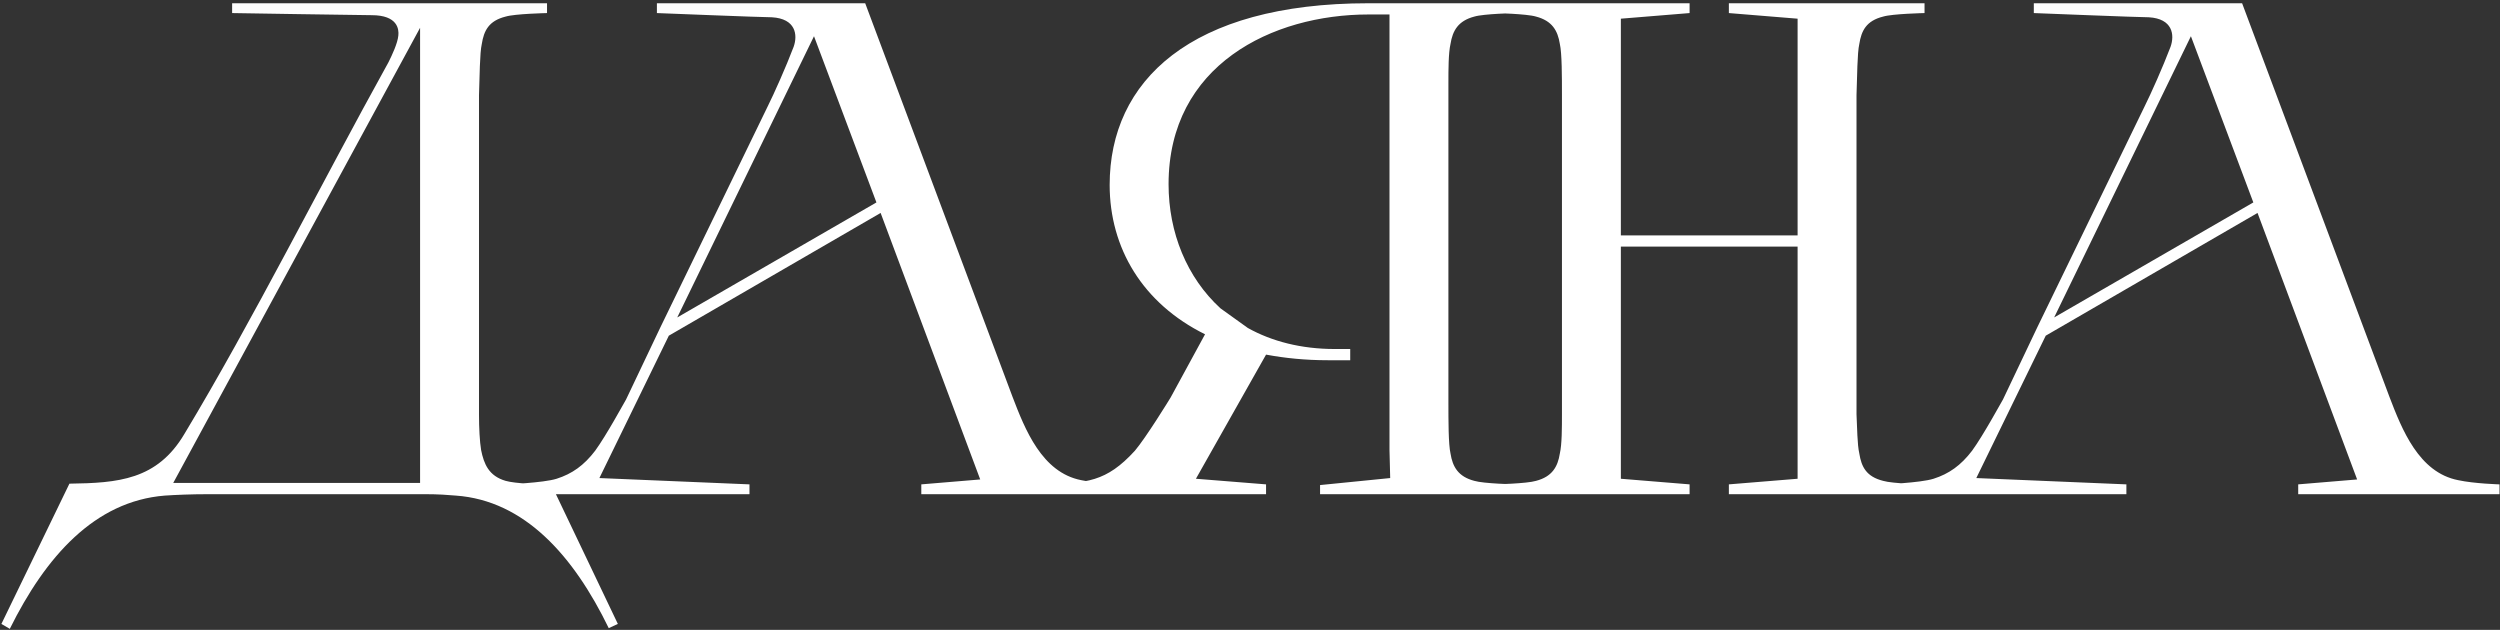 <?xml version="1.0" encoding="UTF-8"?> <svg xmlns="http://www.w3.org/2000/svg" width="516" height="130" viewBox="0 0 516 130" fill="none"><rect x="0" y="0" width="516" height="130" fill="#333333" stroke="none"/><path d="M38.068 89.551C52.109 66.246 66.15 38.163 80.191 12.831C80.915 11.384 82.073 8.923 82.218 7.331C82.363 6.028 82.073 3.133 76.717 3.133C74.691 3.133 47.911 2.698 47.911 2.698V0.672H112.906V2.698C112.906 2.698 106.247 2.843 104.365 3.422C100.891 4.291 99.878 6.317 99.444 9.068C99.009 10.949 99.009 15.871 98.865 19.635V85.643C98.865 88.248 99.009 91.143 99.299 92.88C99.878 95.776 100.891 98.236 104.365 99.25C106.392 99.829 111.314 99.973 113.774 99.973L127.526 128.78L125.644 129.648C118.407 114.738 108.274 103.303 94.088 102.29C92.496 102.145 90.324 102 87.863 102H42.989C39.37 102 36.186 102.145 34.015 102.29C19.539 103.448 9.406 114.883 2.024 129.793L0.287 128.78L14.328 99.829C24.316 99.684 32.422 99.105 38.068 89.551ZM35.752 99.684H86.705V5.738L35.752 99.684ZM190.157 99.973L202.317 98.96L181.762 43.953L138.046 69.285L123.715 98.671L154.692 99.973V102H104.318V99.973C104.318 99.973 112.135 99.684 114.885 98.815C118.07 97.802 120.53 96.065 122.846 93.025C125.163 89.841 128.781 83.182 129.216 82.458L136.309 67.548L158.456 21.951C159.759 19.345 162.22 13.845 163.812 9.647C164.68 7.186 164.246 3.856 159.325 3.567C157.298 3.567 135.585 2.698 135.585 2.698V0.672H178.577L208.975 81.879C211.581 88.683 215.055 97.513 223.161 99.105C226.491 99.829 231.702 99.973 231.702 99.973V102H190.157V99.973ZM139.783 65.522L180.893 41.782L168.01 7.475L139.783 65.522ZM261.314 102H215.717V99.973C224.257 99.684 228.31 99.539 234.245 93.025C236.561 90.275 241.193 82.748 241.628 82.024L248.721 68.996C235.838 62.627 229.034 51.191 229.034 38.163C229.034 16.74 245.681 0.672 282.449 0.672H312.847V2.698C312.847 2.698 306.188 2.843 304.306 3.422C300.977 4.291 299.819 6.317 299.385 9.068C298.951 10.949 298.951 14.424 298.951 17.174V83.037C298.951 86.801 298.951 91.722 299.385 93.604C299.819 96.355 300.977 98.381 304.306 99.25C306.188 99.829 312.847 99.973 312.847 99.973V102H272.46V100.118L286.936 98.671L286.791 92.88V2.988H282.449C262.617 2.988 241.193 13.41 241.193 38.019C241.193 48.007 244.957 57.271 251.905 63.64L257.551 67.693C262.472 70.444 268.552 72.036 275.5 72.036H278.685V74.352H274.053C269.421 74.352 265.223 73.918 261.314 73.194L246.839 98.815L261.314 99.973V102ZM356.838 99.973L371.024 98.815V50.902H334.545V98.815L348.731 99.973V102H308.49V99.973C308.49 99.973 315.148 99.829 317.03 99.25C320.359 98.381 321.518 96.355 321.952 93.604C322.386 91.722 322.386 88.248 322.386 85.498V19.635C322.386 15.871 322.386 10.949 321.952 9.068C321.518 6.317 320.359 4.291 317.03 3.422C315.148 2.843 308.49 2.698 308.49 2.698V0.672H348.731V2.698L334.545 3.856V48.586H371.024V3.856L356.838 2.698V0.672H397.224V2.698C397.224 2.698 390.565 2.843 388.684 3.422C385.21 4.291 384.196 6.317 383.762 9.068C383.328 10.949 383.328 15.871 383.183 19.635V85.498C383.328 88.248 383.328 91.722 383.762 93.604C384.196 96.355 385.21 98.381 388.684 99.25C390.565 99.829 397.224 99.973 397.224 99.973V102H356.838V99.973ZM474.351 99.973L486.511 98.96L465.955 43.953L422.24 69.285L407.909 98.671L438.886 99.973V102H388.512V99.973C388.512 99.973 396.328 99.684 399.079 98.815C402.263 97.802 404.724 96.065 407.04 93.025C409.356 89.841 412.975 83.182 413.41 82.458L420.502 67.548L442.65 21.951C443.953 19.345 446.414 13.845 448.006 9.647C448.874 7.186 448.44 3.856 443.518 3.567C441.492 3.567 419.779 2.698 419.779 2.698V0.672H462.771L493.169 81.879C495.775 88.683 499.249 97.513 507.355 99.105C510.685 99.829 515.896 99.973 515.896 99.973V102H474.351V99.973ZM423.977 65.522L465.087 41.782L452.204 7.475L423.977 65.522Z" fill="white"></path></svg> 